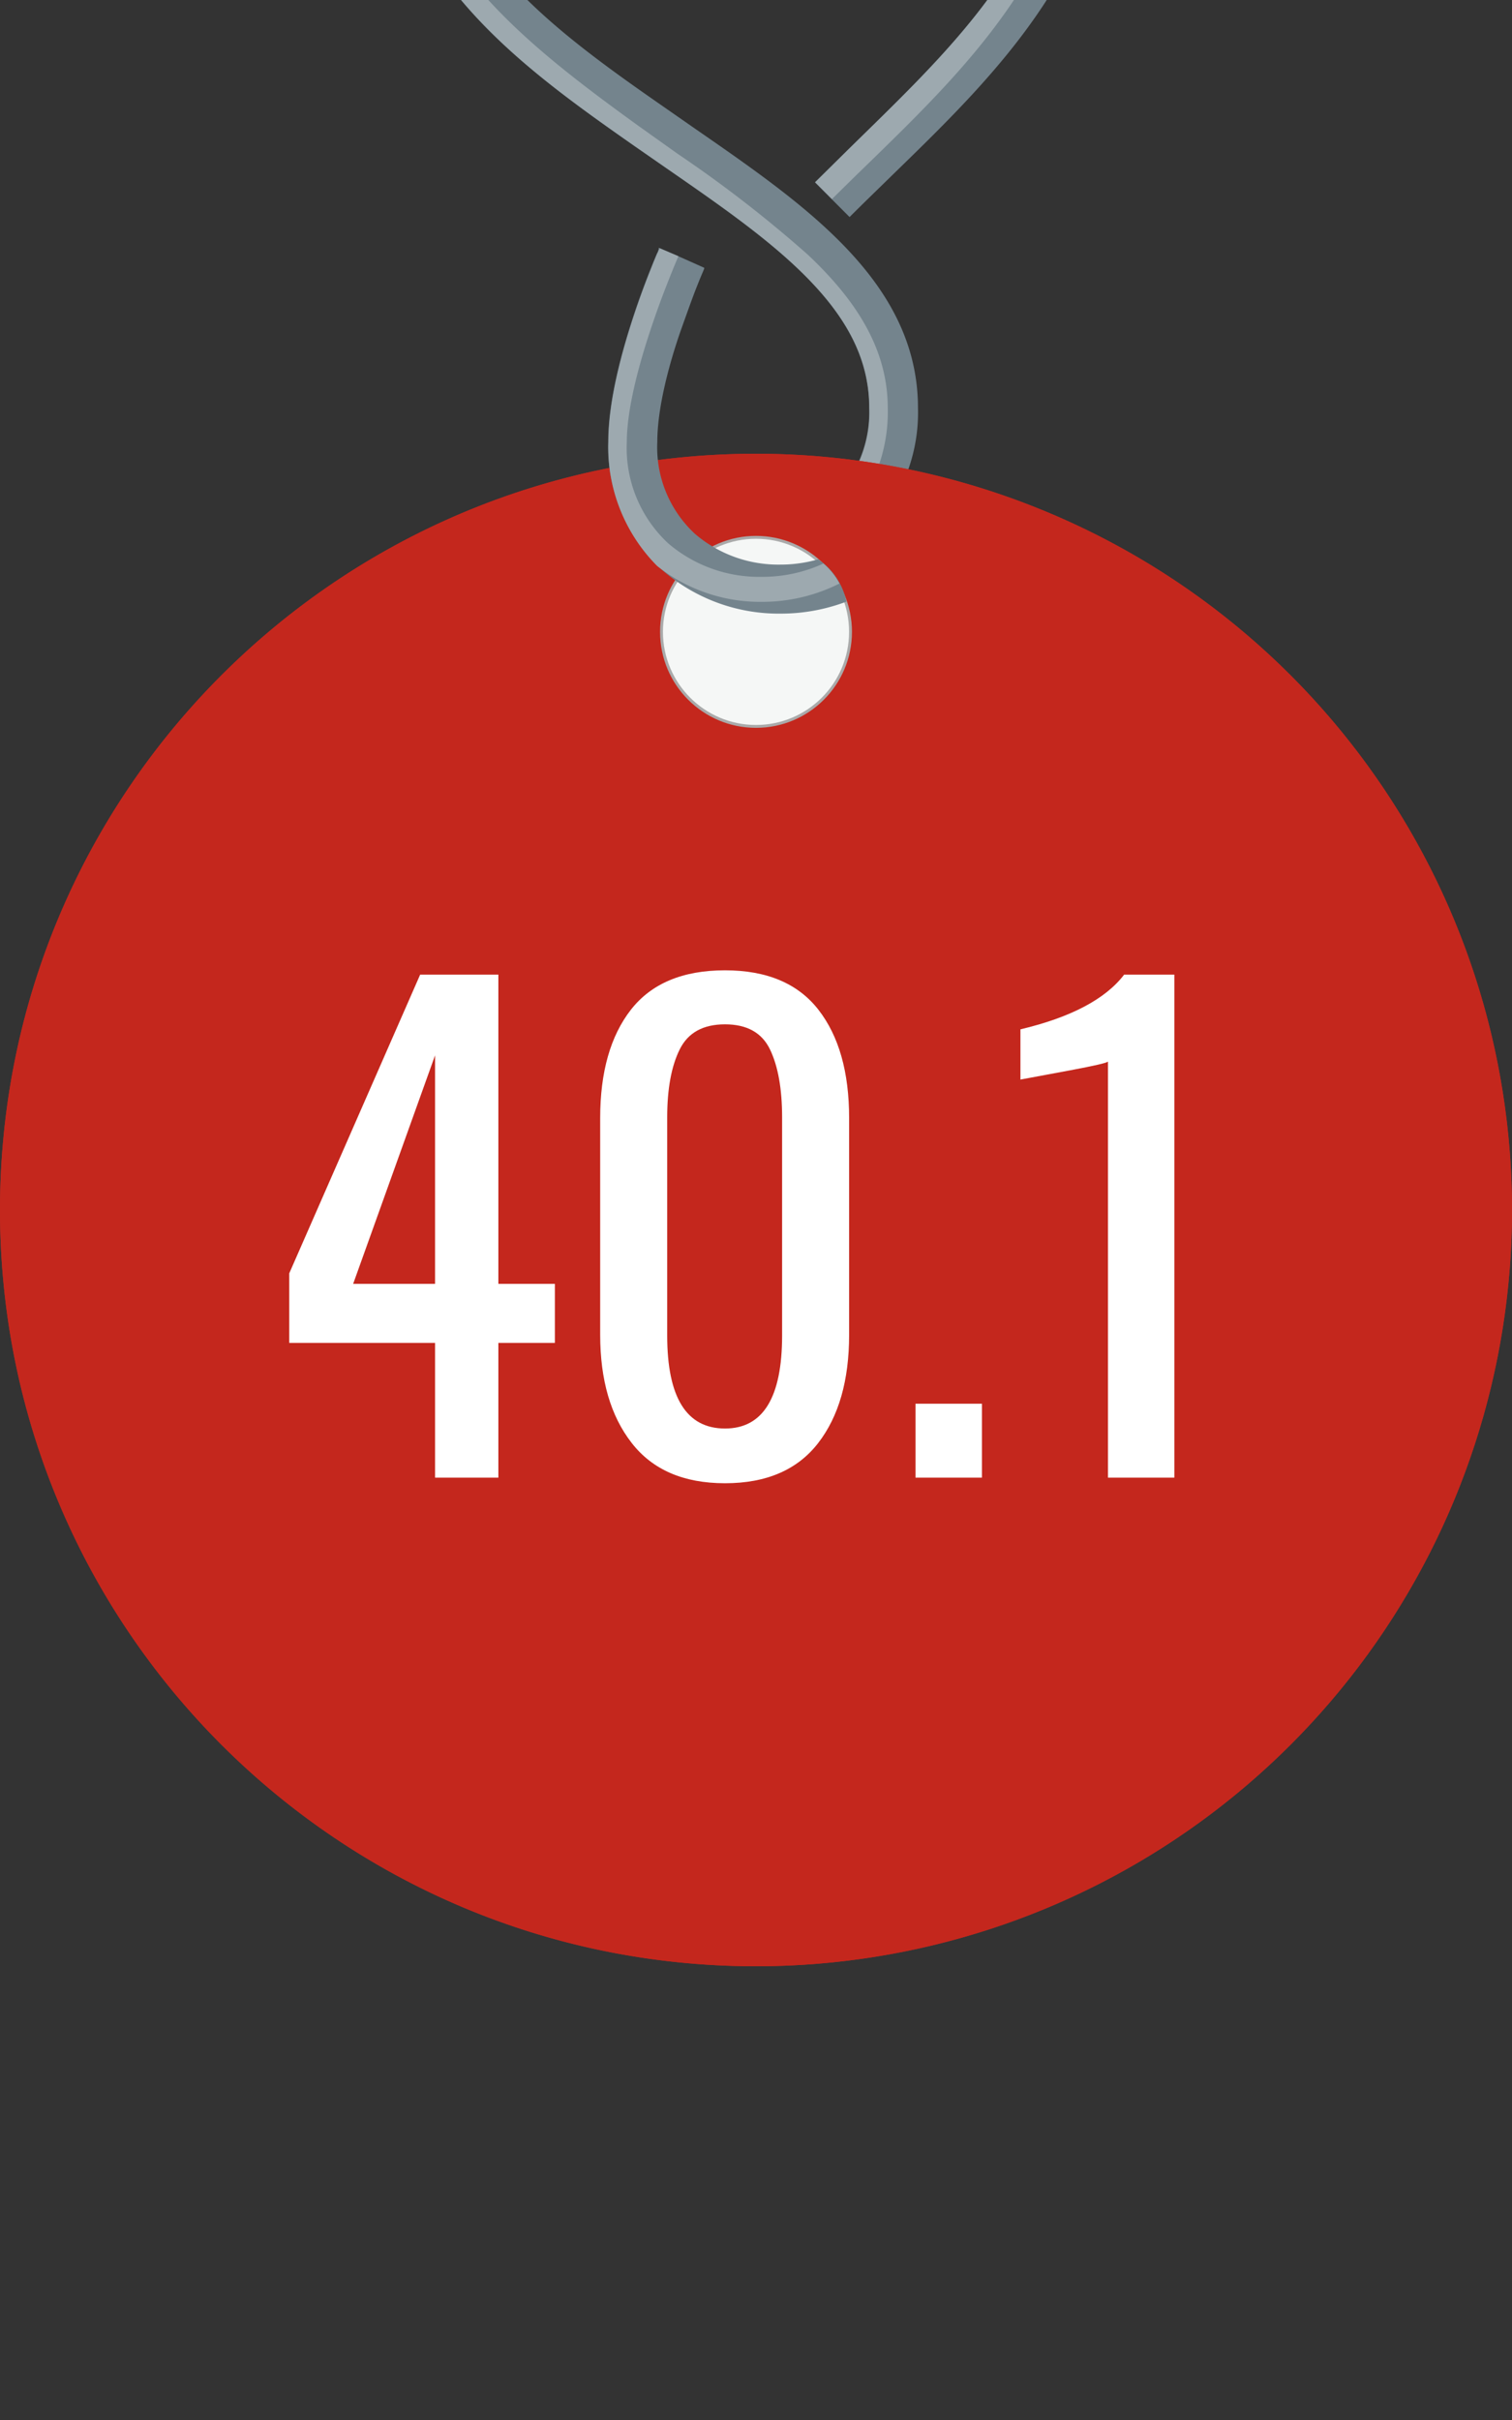 <svg xmlns="http://www.w3.org/2000/svg" xml:space="preserve" width="151.181" viewBox="0 -45.354 151.181 241.89"><rect x="0" y="-45.354" width="151.181" height="241.89" fill="#333333" stroke="none"/><title>Labels And Plates, Oval Red Engraved Plastic. Fixing Method: S Hook</title><path d="m49.8 110.28-3.39-3.59A12.2 12.2 0 0 0 49 98.75c0-5.19-2.56-9.49-6.91-13.7-3.66-3.54-8.34-6.78-13.4-10.28l-3.14-2.18C13.36 64.06 0 54.44 0 35.9 0 15 15.79 0 36.74 0s36.74 15 36.74 35.9c0 18-11.73 29.42-21.83 39.25l-1.27 1.24c-1.15 1.12-2.27 2.21-3.34 3.28l-3.46-3.47 3.34-3.3 1.44-1.41c10.06-9.84 20.22-19.77 20.22-35.59 0-18.24-13.6-31-31.84-31S4.9 17.66 4.9 35.9C4.9 51.66 16 60 28.35 68.58c1 .7 2 1.39 3 2.09 5.06 3.5 10.14 7 14.12 10.86 4.84 4.68 8.41 10.17 8.41 17.22a17 17 0 0 1-4.08 11.53" class="preview" style="stroke:none;stroke-width:1;stroke-dasharray:none;stroke-linecap:butt;stroke-dashoffset:0;stroke-linejoin:miter;stroke-miterlimit:4;fill:#74848d;fill-rule:nonzero;opacity:1" transform="translate(37.906 -103.329)"/><path d="m45.26 77.88-1.68-1.68 3.34-3.3 1.44-1.41c10.06-9.84 20.22-19.77 20.22-35.59 0-9.79-3.92-18-10.37-23.51-5.88-5.51-14-8.72-23.31-8.72C16 3.67 1.84 17 1.84 35.9c0 16.47 11.72 25.72 24 34.61l4 2.85a125 125 0 0 1 13 10.07c4.69 4.41 8 9.31 8 15.32a16.1 16.1 0 0 1-2.84 9.57l-1.54-1.63A12.2 12.2 0 0 0 49 98.75c0-5.19-2.56-9.49-6.91-13.7-3.66-3.54-8.34-6.78-13.4-10.28l-3.14-2.18C13.36 64.06 0 54.44 0 35.9 0 25.18 4.14 16 11 9.64a36.34 36.34 0 0 1 23.9-8.42c20.27 0 35.52 14.41 35.52 34.68 0 17.46-11.34 28.5-21.43 38.33l-1.31 1.27Z" class="preview" style="stroke:none;stroke-width:1;stroke-dasharray:none;stroke-linecap:butt;stroke-dashoffset:0;stroke-linejoin:miter;stroke-miterlimit:4;fill:#9da9af;fill-rule:nonzero;opacity:1" transform="translate(37.924 -103.334)"/><path fill="none" d="m49.8 110.28-3.39-3.59A12.2 12.2 0 0 0 49 98.75c0-5.19-2.56-9.49-6.91-13.7-3.66-3.54-8.34-6.78-13.4-10.28l-3.14-2.18C13.36 64.06 0 54.44 0 35.9 0 15 15.79 0 36.74 0s36.74 15 36.74 35.9c0 18-11.73 29.42-21.83 39.25l-1.27 1.24c-1.15 1.12-2.27 2.21-3.34 3.28l-3.46-3.47 3.34-3.3 1.44-1.41c10.06-9.84 20.22-19.77 20.22-35.59 0-18.24-13.6-31-31.84-31S4.9 17.66 4.9 35.9C4.9 51.66 16 60 28.35 68.58c1 .7 2 1.39 3 2.09 5.06 3.5 10.14 7 14.12 10.86 4.84 4.68 8.41 10.17 8.41 17.22a17 17 0 0 1-4.08 11.53" class="preview" style="stroke:none;stroke-width:1;stroke-dasharray:none;stroke-linecap:butt;stroke-dashoffset:0;stroke-linejoin:miter;stroke-miterlimit:4;fill:#fff;fill-opacity:0;fill-rule:nonzero;opacity:1" transform="translate(39.796 144.231)"/><path fill="none" d="m45.26 77.88-1.68-1.68 3.34-3.3 1.44-1.41c10.06-9.84 20.22-19.77 20.22-35.59 0-9.79-3.92-18-10.37-23.51-5.88-5.51-14-8.72-23.31-8.72C16 3.67 1.84 17 1.84 35.9c0 16.47 11.72 25.72 24 34.61l4 2.85a125 125 0 0 1 13 10.07c4.69 4.41 8 9.31 8 15.32a16.1 16.1 0 0 1-2.84 9.57l-1.54-1.63A12.2 12.2 0 0 0 49 98.75c0-5.19-2.56-9.49-6.91-13.7-3.66-3.54-8.34-6.78-13.4-10.28l-3.14-2.18C13.36 64.06 0 54.44 0 35.9 0 25.18 4.14 16 11 9.64a36.34 36.34 0 0 1 23.9-8.42c20.27 0 35.52 14.41 35.52 34.68 0 17.46-11.34 28.5-21.43 38.33l-1.31 1.27Z" class="preview" style="stroke:none;stroke-width:1;stroke-dasharray:none;stroke-linecap:butt;stroke-dashoffset:0;stroke-linejoin:miter;stroke-miterlimit:4;fill:#fff;fill-opacity:0;fill-rule:nonzero;opacity:1" transform="translate(39.814 144.226)"/><path d="M0-75.59A75.59 75.59 0 0 1 0 75.59c-41.747 0-75.59-33.843-75.59-75.59S-41.748-75.59 0-75.59Z" class="shadowbase preview" style="stroke:#fff;stroke-opacity:0;stroke-width:1;stroke-dasharray:none;stroke-linecap:butt;stroke-dashoffset:0;stroke-linejoin:miter;stroke-miterlimit:4;fill:#c4271d;fill-rule:nonzero;opacity:1" transform="translate(75.591 75.591)"/><g clip-path="url(#a)"><g transform="translate(75.591 75.591)"><clipPath id="a"><path stroke-linecap="round" d="M75.591 0a75.59 75.59 0 1 1 0 151.182c-41.747 0-75.59-33.844-75.59-75.591S33.843.001 75.59.001"/></clipPath><path d="M0-75.59A75.59 75.59 0 0 1 0 75.59c-41.747 0-75.59-33.843-75.59-75.59S-41.748-75.59 0-75.59Z" class="base" style="stroke:#c4271d;stroke-width:0;stroke-dasharray:none;stroke-linecap:butt;stroke-dashoffset:0;stroke-linejoin:miter;stroke-miterlimit:4;fill:#c4271d;fill-rule:nonzero;opacity:1"/></g></g><g clip-path="url(#b)"><g transform="translate(75.591 82.843)"><clipPath id="b"><path stroke-linecap="round" d="M75.591 0a75.59 75.59 0 1 1 0 151.182c-41.747 0-75.59-33.844-75.59-75.591S33.843.001 75.59.001"/></clipPath><path fill="#fff" d="M-32.09 19.5V6.03h-14.58V-.92l13.09-29.86h7.82V.13h5.65v5.9h-5.65V19.5zM-40.28.13h8.19v-22.84zM-3.1 20.06q-6.21 0-9.34-4.04-3.14-4.03-3.14-10.8v-21.66q0-6.89 3.07-10.83 3.08-3.94 9.41-3.94 6.27 0 9.34 3.94t3.07 10.83V5.22q0 6.83-3.1 10.83-3.11 4.01-9.31 4.01m0-5.47q5.71 0 5.71-9.31V-16.5q0-4.28-1.21-6.8-1.21-2.51-4.5-2.51t-4.53 2.51q-1.25 2.52-1.25 6.8V5.28q0 9.31 5.78 9.31m19.05 4.91v-7.39h6.64v7.39zm19.24 0v-41.59q-.12.19-3.75.87t-5 .93v-5.02q7.57-1.8 10.37-5.47h5.02V19.5z" class="object text"/></g></g><g clip-path="url(#c)"><g transform="translate(75.591 75.591)"><clipPath id="c"><path stroke-linecap="round" d="M75.591 0a75.59 75.59 0 1 1 0 151.182c-41.747 0-75.59-33.844-75.59-75.591S33.843.001 75.59.001"/></clipPath><path fill="none" d="M0-75.59A75.59 75.59 0 0 1 0 75.59c-41.747 0-75.59-33.843-75.59-75.59S-41.748-75.59 0-75.59Z" class="base borderdouble" style="stroke:#c4271d;stroke-width:0;stroke-dasharray:none;stroke-linecap:butt;stroke-dashoffset:0;stroke-linejoin:miter;stroke-miterlimit:4;fill:#fff;fill-opacity:0;fill-rule:nonzero;opacity:1"/></g></g><circle r="9.449" class="hang hanging" style="stroke:#aaa;stroke-width:.288;stroke-dasharray:none;stroke-linecap:butt;stroke-dashoffset:0;stroke-linejoin:miter;stroke-miterlimit:4;fill:#f5f7f6;fill-rule:nonzero;opacity:1" transform="translate(75.591 17.804)"/><circle r="9.449" fill="none" class="preview" style="stroke:#fff;stroke-opacity:0;stroke-width:.288;stroke-dasharray:none;stroke-linecap:butt;stroke-dashoffset:0;stroke-linejoin:miter;stroke-miterlimit:4;fill:#fff;fill-opacity:0;fill-rule:nonzero;opacity:1" transform="translate(75.591 133.378)"/><path d="M17.17 31.67a13.6 13.6 0 0 0 3.83-.53 6.8 6.8 0 0 1 2.82 4.23 18.5 18.5 0 0 1-6.6 1.2 17.72 17.72 0 0 1-11.75-4.3A16.68 16.68 0 0 1 0 19.4c0-4.1 1.34-9 2.58-12.74.63-1.9 1.26-3.55 1.74-4.74.23-.59.43-1.06.57-1.39.11-.17.11-.3.16-.39V0l2.31 1L9.6 2v.09l-.14.34c-.13.3-.32.75-.54 1.31-.45 1.11-1 2.68-1.64 4.46C6 11.86 4.91 16.14 4.91 19.4a11.78 11.78 0 0 0 3.77 9.2 12.8 12.8 0 0 0 8.49 3.07" class="preview" style="stroke:none;stroke-width:1;stroke-dasharray:none;stroke-linecap:butt;stroke-dashoffset:0;stroke-linejoin:miter;stroke-miterlimit:4;fill:#74848d;fill-rule:nonzero;opacity:1" transform="translate(60.812 -20.589)"/><path d="M23.1 33.52a6.9 6.9 0 0 0-1.6-2 14.6 14.6 0 0 1-6.17 1.33A14 14 0 0 1 6 29.52 13 13 0 0 1 1.84 19.4c0-3.46 1.31-8.19 2.69-12.18.68-2 1.36-3.71 1.88-5 .24-.6.45-1.08.59-1.42L5.12 0v.1C5 .23 5 .36 4.89.53c-.14.33-.34.8-.57 1.39-.48 1.19-1.11 2.84-1.74 4.74C1.34 10.38 0 15.3 0 19.4a16.8 16.8 0 0 0 4.87 12.36 16.57 16.57 0 0 0 10.46 3.59 17.2 17.2 0 0 0 7.77-1.83" class="preview" style="stroke:none;stroke-width:1;stroke-dasharray:none;stroke-linecap:butt;stroke-dashoffset:0;stroke-linejoin:miter;stroke-miterlimit:4;fill:#9da9af;fill-rule:nonzero;opacity:1" transform="translate(60.832 -20.546)"/><path fill="none" d="M17.17 31.67a13.6 13.6 0 0 0 3.83-.53 6.8 6.8 0 0 1 2.82 4.23 18.5 18.5 0 0 1-6.6 1.2 17.72 17.72 0 0 1-11.75-4.3A16.68 16.68 0 0 1 0 19.4c0-4.1 1.34-9 2.58-12.74.63-1.9 1.26-3.55 1.74-4.74.23-.59.43-1.06.57-1.39.11-.17.11-.3.16-.39V0l2.31 1L9.6 2v.09l-.14.34c-.13.3-.32.75-.54 1.31-.45 1.11-1 2.68-1.64 4.46C6 11.86 4.91 16.14 4.91 19.4a11.78 11.78 0 0 0 3.77 9.2 12.8 12.8 0 0 0 8.49 3.07" class="preview" style="stroke:none;stroke-width:1;stroke-dasharray:none;stroke-linecap:butt;stroke-dashoffset:0;stroke-linejoin:miter;stroke-miterlimit:4;fill:#fff;fill-opacity:0;fill-rule:nonzero;opacity:1" transform="translate(66.558 135.201)"/><path fill="none" d="M23.1 33.52a6.9 6.9 0 0 0-1.6-2 14.6 14.6 0 0 1-6.17 1.33A14 14 0 0 1 6 29.52 13 13 0 0 1 1.84 19.4c0-3.46 1.31-8.19 2.69-12.18.68-2 1.36-3.71 1.88-5 .24-.6.45-1.08.59-1.42L5.12 0v.1C5 .23 5 .36 4.89.53c-.14.33-.34.8-.57 1.39-.48 1.19-1.11 2.84-1.74 4.74C1.34 10.38 0 15.3 0 19.4a16.8 16.8 0 0 0 4.87 12.36 16.57 16.57 0 0 0 10.46 3.59 17.2 17.2 0 0 0 7.77-1.83" class="preview" style="stroke:none;stroke-width:1;stroke-dasharray:none;stroke-linecap:butt;stroke-dashoffset:0;stroke-linejoin:miter;stroke-miterlimit:4;fill:#fff;fill-opacity:0;fill-rule:nonzero;opacity:1" transform="translate(66.578 135.244)"/></svg>